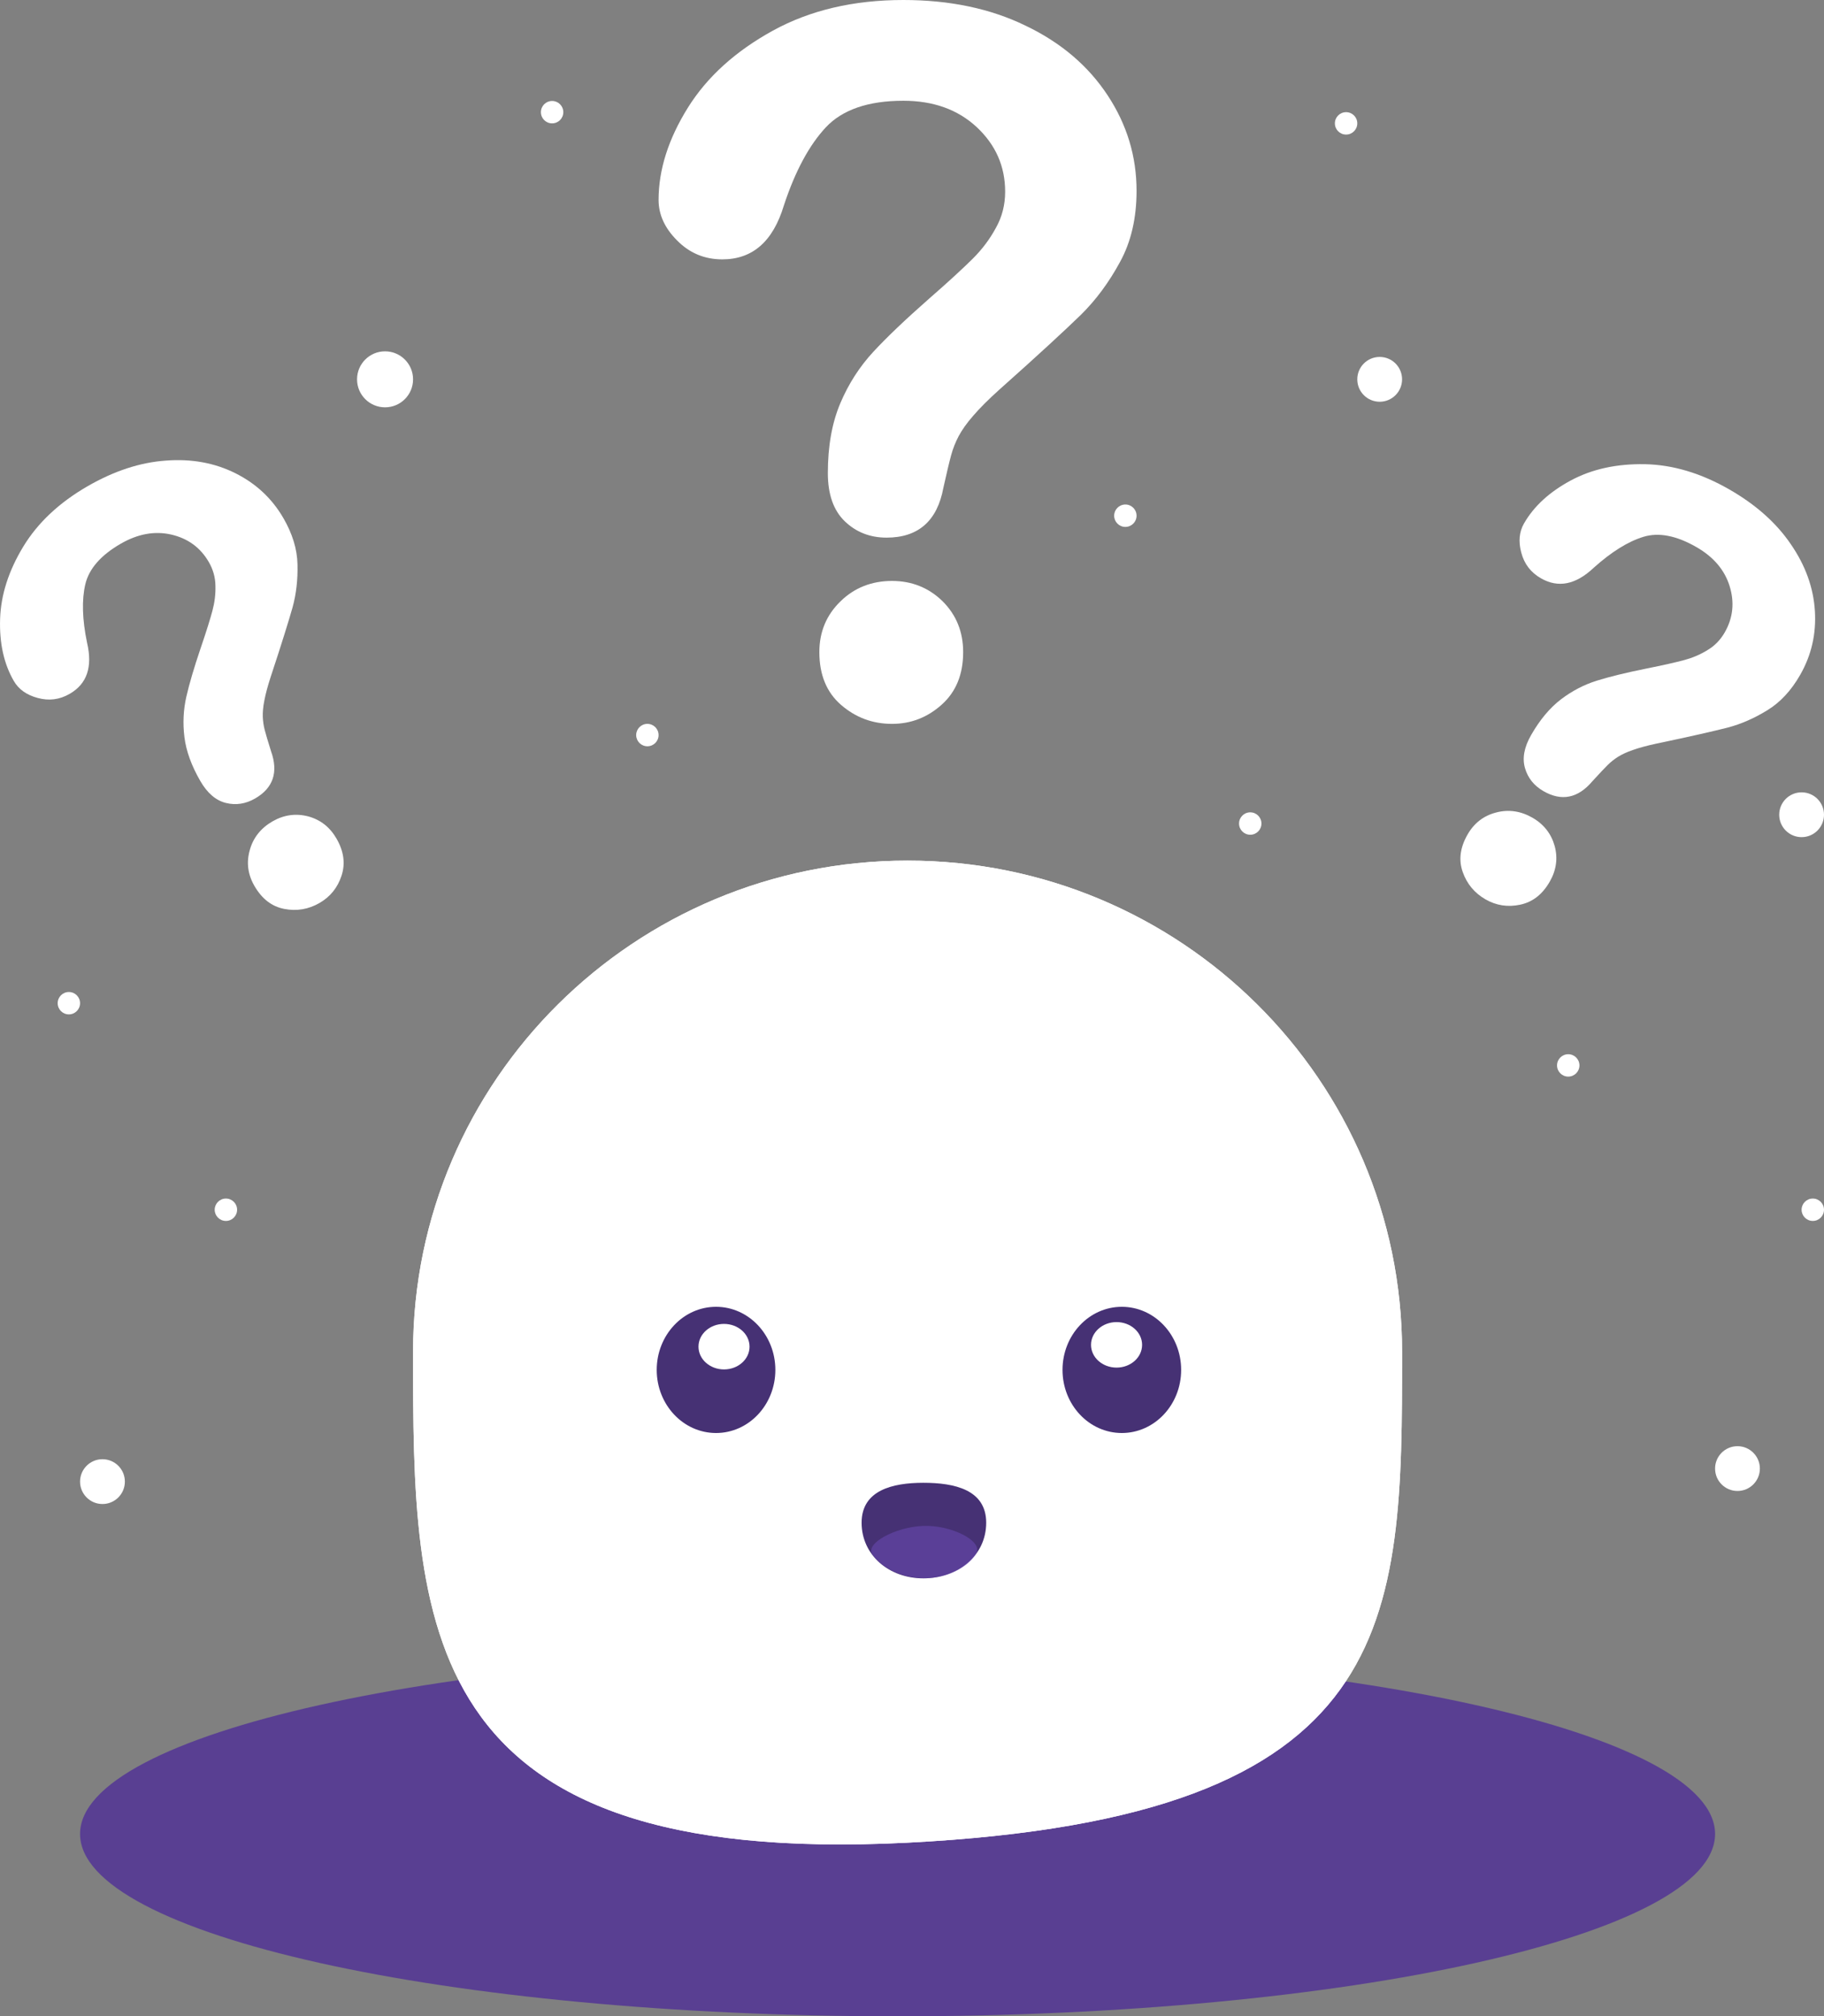 <?xml version="1.0" encoding="UTF-8" standalone="no"?>
<!DOCTYPE svg PUBLIC "-//W3C//DTD SVG 1.1//EN" "http://www.w3.org/Graphics/SVG/1.1/DTD/svg11.dtd">
<!-- Created with Vectornator (http://vectornator.io/) -->
<svg height="100%" stroke-miterlimit="10" style="fill-rule:nonzero;clip-rule:evenodd;stroke-linecap:round;stroke-linejoin:round;" version="1.1" viewBox="111.019 872.668 83.362 92.146" width="100%" xml:space="preserve" xmlns="http://www.w3.org/2000/svg" xmlns:vectornator="http://vectornator.io" xmlns:xlink="http://www.w3.org/1999/xlink">
<rect x="111.019" y="872.668" width="83.362" height="92.146" fill="#808080" stroke="none"/>
<defs/>
<clipPath id="ArtboardFrame">
<rect height="92.146" width="83.362" x="111.019" y="872.668"/>
</clipPath>
<g clip-path="url(#ArtboardFrame)" id="Layer" vectornator:layerName="Layer">
<g opacity="1" vectornator:layerName="Group 22">
<path d="M114.678 956.481C114.678 951.88 131.406 948.149 152.041 948.149C172.675 948.149 189.403 951.88 189.403 956.481C189.403 961.083 172.675 964.814 152.041 964.814C131.406 964.814 114.678 961.083 114.678 956.481Z" fill="#593f92" fill-rule="nonzero" opacity="1" stroke="none" vectornator:layerName="Oval 1"/>
<g opacity="1" vectornator:layerName="Group 11">
<path d="M129.897 934.439C129.897 922.045 140.015 911.998 152.497 911.998C164.979 911.998 175.098 922.045 175.098 934.439C175.098 946.832 175.098 955.725 152.497 956.879C129.923 958.031 129.897 946.832 129.897 934.439Z" fill="#ffffff" fill-rule="nonzero" opacity="1" stroke="none" vectornator:layerName="Oval 2"/>
<g opacity="1" vectornator:layerName="Group 6">
<g opacity="1" vectornator:layerName="Group 5">
<path d="M150.397 942.257C150.397 940.779 151.795 940.432 153.218 940.432C154.641 940.432 156.091 940.746 156.091 942.257C156.091 943.769 154.79 944.799 153.218 944.799C151.646 944.799 150.397 943.736 150.397 942.257Z" fill="#463174" fill-rule="nonzero" opacity="1" stroke="none" vectornator:layerName="Oval 4"/>
</g>
<path d="M150.887 943.704C150.543 943.205 151.936 942.452 153.212 942.403C154.488 942.354 155.97 943.092 155.633 943.67C155.245 944.335 154.241 944.795 153.277 944.795C152.312 944.795 151.343 944.366 150.887 943.704Z" fill="#7451c2" fill-rule="nonzero" opacity="0.454" stroke="none" vectornator:layerName="Oval 5"/>
</g>
<g opacity="1" vectornator:layerName="Group 4">
<g opacity="1" vectornator:layerName="Group 2">
<path d="M141.033 935.273C141.033 933.68 142.247 932.389 143.744 932.389C145.241 932.389 146.455 933.68 146.455 935.273C146.455 936.866 145.241 938.157 143.744 938.157C142.247 938.157 141.033 936.866 141.033 935.273Z" fill="#463174" fill-rule="nonzero" opacity="1" stroke="none" vectornator:layerName="Oval 4"/>
<path d="M142.942 934.211C142.942 933.637 143.464 933.171 144.108 933.171C144.753 933.171 145.275 933.637 145.275 934.211C145.275 934.786 144.753 935.251 144.108 935.251C143.464 935.251 142.942 934.786 142.942 934.211Z" fill="#ffffff" fill-rule="nonzero" opacity="1" stroke="none" vectornator:layerName="Oval 7"/>
</g>
<g opacity="1" vectornator:layerName="Group 1">
<path d="M159.579 935.273C159.579 933.68 160.792 932.389 162.29 932.389C163.787 932.389 165.001 933.68 165.001 935.273C165.001 936.866 163.787 938.157 162.29 938.157C160.792 938.157 159.579 936.866 159.579 935.273Z" fill="#463174" fill-rule="nonzero" opacity="1" stroke="none" vectornator:layerName="Oval 4"/>
<path d="M160.882 934.128C160.882 933.554 161.405 933.088 162.049 933.088C162.693 933.088 163.216 933.554 163.216 934.128C163.216 934.703 162.693 935.168 162.049 935.168C161.405 935.168 160.882 934.703 160.882 934.128Z" fill="#ffffff" fill-rule="nonzero" opacity="1" stroke="none" vectornator:layerName="Oval 7"/>
</g>
</g>
</g>
<g opacity="1" vectornator:layerName="Group 12">
<path d="M129.897 934.439C129.897 922.045 140.015 911.998 152.497 911.998C164.979 911.998 175.098 922.045 175.098 934.439C175.098 946.832 175.098 955.725 152.497 956.879C129.923 958.031 129.897 946.832 129.897 934.439Z" fill="#ffffff" fill-rule="nonzero" opacity="1" stroke="none" vectornator:layerName="Oval 2"/>
<g opacity="1" vectornator:layerName="Group 6">
<g opacity="1" vectornator:layerName="Group 5">
<path d="M150.397 942.257C150.397 940.779 151.795 940.432 153.218 940.432C154.641 940.432 156.091 940.746 156.091 942.257C156.091 943.769 154.79 944.799 153.218 944.799C151.646 944.799 150.397 943.736 150.397 942.257Z" fill="#463174" fill-rule="nonzero" opacity="1" stroke="none" vectornator:layerName="Oval 4"/>
</g>
<path d="M150.887 943.704C150.543 943.205 151.936 942.452 153.212 942.403C154.488 942.354 155.97 943.092 155.633 943.67C155.245 944.335 154.241 944.795 153.277 944.795C152.312 944.795 151.343 944.366 150.887 943.704Z" fill="#7451c2" fill-rule="nonzero" opacity="0.454" stroke="none" vectornator:layerName="Oval 5"/>
</g>
<g opacity="1" vectornator:layerName="Group 4">
<g opacity="1" vectornator:layerName="Group 2">
<path d="M141.033 935.273C141.033 933.68 142.247 932.389 143.744 932.389C145.241 932.389 146.455 933.68 146.455 935.273C146.455 936.866 145.241 938.157 143.744 938.157C142.247 938.157 141.033 936.866 141.033 935.273Z" fill="#463174" fill-rule="nonzero" opacity="1" stroke="none" vectornator:layerName="Oval 4"/>
<path d="M142.942 934.211C142.942 933.637 143.464 933.171 144.108 933.171C144.753 933.171 145.275 933.637 145.275 934.211C145.275 934.786 144.753 935.251 144.108 935.251C143.464 935.251 142.942 934.786 142.942 934.211Z" fill="#ffffff" fill-rule="nonzero" opacity="1" stroke="none" vectornator:layerName="Oval 7"/>
</g>
<g opacity="1" vectornator:layerName="Group 1">
<path d="M159.579 935.273C159.579 933.68 160.792 932.389 162.29 932.389C163.787 932.389 165.001 933.68 165.001 935.273C165.001 936.866 163.787 938.157 162.29 938.157C160.792 938.157 159.579 936.866 159.579 935.273Z" fill="#463174" fill-rule="nonzero" opacity="1" stroke="none" vectornator:layerName="Oval 4"/>
<path d="M160.882 934.128C160.882 933.554 161.405 933.088 162.049 933.088C162.693 933.088 163.216 933.554 163.216 934.128C163.216 934.703 162.693 935.168 162.049 935.168C161.405 935.168 160.882 934.703 160.882 934.128Z" fill="#ffffff" fill-rule="nonzero" opacity="1" stroke="none" vectornator:layerName="Oval 7"/>
</g>
</g>
</g>
<path d="M172.539 877.794C172.256 877.794 172.027 878.023 172.027 878.306C172.027 878.589 172.256 878.818 172.539 878.818C172.822 878.818 173.051 878.589 173.051 878.306C173.051 878.023 172.822 877.794 172.539 877.794Z" fill="#ffffff" fill-rule="nonzero" opacity="1" stroke="none" vectornator:layerName="path"/>
<path d="M174.074 888.98C173.509 888.98 173.051 889.438 173.051 890.004C173.051 890.569 173.509 891.028 174.074 891.028C174.64 891.028 175.098 890.569 175.098 890.004C175.098 889.438 174.64 888.98 174.074 888.98Z" fill="#ffffff" fill-rule="nonzero" opacity="1" stroke="none" vectornator:layerName="path 12"/>
<path d="M193.357 908.878C192.792 908.878 192.334 909.336 192.334 909.902C192.334 910.467 192.792 910.926 193.357 910.926C193.923 910.926 194.381 910.467 194.381 909.902C194.381 909.336 193.923 908.878 193.357 908.878Z" fill="#ffffff" fill-rule="nonzero" opacity="1" stroke="none" vectornator:layerName="path"/>
<path d="M115.702 939.354C115.137 939.354 114.678 939.813 114.678 940.378C114.678 940.944 115.137 941.402 115.702 941.402C116.267 941.402 116.726 940.944 116.726 940.378C116.726 939.813 116.267 939.354 115.702 939.354Z" fill="#ffffff" fill-rule="nonzero" opacity="1" stroke="none" vectornator:layerName="path 1"/>
<path d="M190.427 938.759C189.861 938.759 189.403 939.217 189.403 939.782C189.403 940.348 189.861 940.806 190.427 940.806C190.992 940.806 191.45 940.348 191.45 939.782C191.45 939.217 190.992 938.759 190.427 938.759Z" fill="#ffffff" fill-rule="nonzero" opacity="1" stroke="none" vectornator:layerName="path 3"/>
<path d="M128.617 888.724C127.91 888.724 127.337 889.297 127.337 890.004C127.337 890.711 127.91 891.283 128.617 891.283C129.324 891.283 129.897 890.711 129.897 890.004C129.897 889.297 129.324 888.724 128.617 888.724Z" fill="#ffffff" fill-rule="nonzero" opacity="1" stroke="none" vectornator:layerName="path 7"/>
<path d="M140.606 905.749C140.324 905.749 140.094 905.978 140.094 906.261C140.094 906.544 140.324 906.773 140.606 906.773C140.889 906.773 141.118 906.544 141.118 906.261C141.118 905.978 140.889 905.749 140.606 905.749Z" fill="#ffffff" fill-rule="nonzero" opacity="1" stroke="none" vectornator:layerName="path 8"/>
<path d="M136.252 877.282C135.969 877.282 135.74 877.512 135.74 877.794C135.74 878.077 135.969 878.306 136.252 878.306C136.535 878.306 136.764 878.077 136.764 877.794C136.764 877.512 136.535 877.282 136.252 877.282Z" fill="#ffffff" fill-rule="nonzero" opacity="1" stroke="none" vectornator:layerName="path 5"/>
<path d="M121.343 927.442C121.061 927.442 120.831 927.671 120.831 927.953C120.831 928.236 121.061 928.465 121.343 928.465C121.626 928.465 121.855 928.236 121.855 927.953C121.855 927.671 121.626 927.442 121.343 927.442Z" fill="#ffffff" fill-rule="nonzero" opacity="1" stroke="none" vectornator:layerName="path 6"/>
<path d="M114.166 918.003C113.884 918.003 113.655 918.232 113.655 918.515C113.655 918.797 113.884 919.026 114.166 919.026C114.449 919.026 114.678 918.797 114.678 918.515C114.678 918.232 114.449 918.003 114.166 918.003Z" fill="#ffffff" fill-rule="nonzero" opacity="1" stroke="none" vectornator:layerName="path"/>
<path d="M162.451 895.724C162.169 895.724 161.939 895.953 161.939 896.236C161.939 896.519 162.169 896.748 162.451 896.748C162.734 896.748 162.963 896.519 162.963 896.236C162.963 895.953 162.734 895.724 162.451 895.724Z" fill="#ffffff" fill-rule="nonzero" opacity="1" stroke="none" vectornator:layerName="path 10"/>
<path d="M182.692 920.846C182.409 920.846 182.18 921.075 182.18 921.357C182.18 921.64 182.409 921.869 182.692 921.869C182.975 921.869 183.204 921.64 183.204 921.357C183.204 921.075 182.975 920.846 182.692 920.846Z" fill="#ffffff" fill-rule="nonzero" opacity="1" stroke="none" vectornator:layerName="path 11"/>
<path d="M193.869 927.442C193.587 927.442 193.357 927.671 193.357 927.953C193.357 928.236 193.587 928.465 193.869 928.465C194.152 928.465 194.381 928.236 194.381 927.953C194.381 927.671 194.152 927.442 193.869 927.442Z" fill="#ffffff" fill-rule="nonzero" opacity="1" stroke="none" vectornator:layerName="path 9"/>
<path d="M168.159 909.792C167.876 909.792 167.647 910.021 167.647 910.304C167.647 910.587 167.876 910.816 168.159 910.816C168.442 910.816 168.671 910.587 168.671 910.304C168.671 910.021 168.442 909.792 168.159 909.792Z" fill="#ffffff" fill-rule="nonzero" opacity="1" stroke="none" vectornator:layerName="path"/>
<g opacity="1" vectornator:layerName="Question Mark 2">
<path d="M141.118 881.806C141.118 880.424 141.566 879.022 142.45 877.6C143.335 876.178 144.638 875.005 146.338 874.07C148.038 873.136 150.027 872.668 152.304 872.668C154.412 872.668 156.281 873.056 157.892 873.842C159.513 874.617 160.756 875.681 161.641 877.024C162.526 878.366 162.963 879.818 162.963 881.389C162.963 882.631 162.714 883.715 162.207 884.64C161.7 885.575 161.104 886.38 160.418 887.056C159.722 887.732 158.489 888.876 156.689 890.477C156.192 890.924 155.794 891.322 155.496 891.67C155.198 892.008 154.979 892.326 154.83 892.604C154.68 892.893 154.571 893.171 154.492 893.459C154.412 893.748 154.293 894.245 154.134 894.961C153.855 896.472 152.99 897.238 151.538 897.238C150.783 897.238 150.146 896.989 149.629 896.492C149.112 895.995 148.854 895.259 148.854 894.285C148.854 893.062 149.043 891.998 149.421 891.103C149.798 890.208 150.306 889.423 150.932 888.746C151.558 888.07 152.404 887.265 153.467 886.33C154.402 885.515 155.068 884.898 155.486 884.481C155.903 884.063 156.251 883.606 156.53 883.089C156.818 882.582 156.957 882.025 156.957 881.428C156.957 880.265 156.52 879.281 155.655 878.475C154.79 877.67 153.666 877.272 152.304 877.272C150.703 877.272 149.52 877.68 148.764 878.485C148.009 879.291 147.362 880.484 146.845 882.055C146.348 883.705 145.413 884.521 144.031 884.521C143.216 884.521 142.53 884.232 141.963 883.656C141.406 883.099 141.118 882.482 141.118 881.806ZM151.787 905.749C150.902 905.749 150.127 905.461 149.46 904.884C148.794 904.307 148.466 903.502 148.466 902.468C148.466 901.553 148.784 900.778 149.431 900.151C150.067 899.525 150.862 899.217 151.787 899.217C152.702 899.217 153.477 899.535 154.104 900.151C154.73 900.778 155.038 901.553 155.038 902.468C155.038 903.492 154.71 904.288 154.054 904.874C153.398 905.461 152.642 905.749 151.787 905.749Z" fill="#ffffff" fill-rule="nonzero" opacity="1" stroke="none" vectornator:layerName="path"/>
</g>
<g opacity="1" vectornator:layerName="Question Mark 3">
<path d="M180.67 896.59C181.123 895.8 181.839 895.146 182.811 894.624C183.783 894.102 184.912 893.859 186.19 893.882C187.468 893.906 188.758 894.291 190.059 895.038C191.263 895.73 192.204 896.564 192.866 897.541C193.538 898.516 193.899 899.532 193.965 900.589C194.03 901.646 193.804 902.619 193.288 903.517C192.881 904.227 192.383 904.765 191.79 905.127C191.194 905.494 190.589 905.759 189.975 905.92C189.355 906.078 188.276 906.327 186.723 906.651C186.292 906.744 185.934 906.841 185.649 906.942C185.368 907.037 185.139 907.147 184.962 907.257C184.782 907.373 184.629 907.496 184.489 907.635C184.349 907.774 184.117 908.018 183.792 908.375C183.137 909.147 182.391 909.301 181.562 908.825C181.13 908.577 180.848 908.226 180.716 907.773C180.583 907.319 180.677 906.814 180.997 906.257C181.398 905.558 181.855 905.012 182.364 904.625C182.874 904.238 183.421 903.955 184.001 903.774C184.58 903.594 185.327 903.411 186.242 903.226C187.043 903.066 187.626 902.933 188.002 902.831C188.377 902.729 188.726 902.582 189.055 902.378C189.386 902.183 189.648 901.91 189.844 901.57C190.225 900.905 190.298 900.199 190.068 899.455C189.838 898.711 189.327 898.115 188.548 897.669C187.634 897.143 186.824 896.988 186.128 897.201C185.432 897.413 184.672 897.883 183.861 898.611C183.035 899.391 182.234 899.55 181.444 899.096C180.978 898.829 180.681 898.439 180.546 897.924C180.411 897.423 180.448 896.976 180.67 896.59ZM178.912 913.77C178.407 913.479 178.058 913.06 177.867 912.512C177.675 911.964 177.752 911.396 178.091 910.805C178.391 910.283 178.827 909.944 179.402 909.798C179.971 909.649 180.527 909.734 181.055 910.037C181.578 910.337 181.916 910.773 182.072 911.331C182.225 911.894 182.146 912.439 181.846 912.961C181.51 913.546 181.062 913.893 180.494 914.013C179.927 914.133 179.401 914.05 178.912 913.77Z" fill="#ffffff" fill-rule="nonzero" opacity="1" stroke="none" vectornator:layerName="path"/>
</g>
<g opacity="1" vectornator:layerName="Question Mark 1">
<path d="M111.649 903.787C111.194 902.999 110.987 902.051 111.024 900.949C111.06 899.846 111.417 898.747 112.079 897.654C112.741 896.561 113.722 895.639 115.021 894.889C116.224 894.195 117.418 893.8 118.596 893.718C119.776 893.626 120.836 893.824 121.783 894.298C122.73 894.773 123.457 895.457 123.975 896.353C124.384 897.062 124.6 897.762 124.615 898.457C124.633 899.157 124.558 899.813 124.39 900.425C124.215 901.04 123.888 902.099 123.389 903.605C123.253 904.024 123.157 904.382 123.101 904.679C123.042 904.97 123.022 905.224 123.029 905.432C123.039 905.645 123.068 905.84 123.118 906.031C123.167 906.221 123.263 906.544 123.408 907.005C123.747 907.959 123.506 908.681 122.678 909.159C122.246 909.408 121.801 909.476 121.343 909.363C120.884 909.249 120.494 908.915 120.173 908.359C119.77 907.661 119.527 906.992 119.448 906.357C119.369 905.722 119.4 905.106 119.534 904.514C119.669 903.922 119.886 903.184 120.185 902.301C120.45 901.527 120.627 900.956 120.727 900.58C120.828 900.205 120.876 899.829 120.865 899.442C120.862 899.058 120.758 898.694 120.562 898.354C120.178 897.69 119.604 897.273 118.846 897.098C118.087 896.924 117.315 897.067 116.537 897.516C115.624 898.043 115.083 898.665 114.917 899.374C114.752 900.082 114.776 900.976 114.998 902.042C115.258 903.148 114.994 903.921 114.205 904.376C113.74 904.645 113.254 904.706 112.74 904.564C112.239 904.43 111.872 904.173 111.649 903.787ZM125.623 913.934C125.118 914.225 124.581 914.316 124.011 914.206C123.441 914.097 122.988 913.745 122.647 913.155C122.346 912.634 122.272 912.086 122.435 911.516C122.591 910.949 122.944 910.511 123.471 910.206C123.993 909.905 124.54 909.831 125.101 909.976C125.665 910.128 126.096 910.469 126.397 910.99C126.735 911.575 126.809 912.137 126.628 912.688C126.447 913.238 126.111 913.652 125.623 913.934Z" fill="#ffffff" fill-rule="nonzero" opacity="1" stroke="none" vectornator:layerName="path"/>
</g>
</g>
</g>
</svg>
